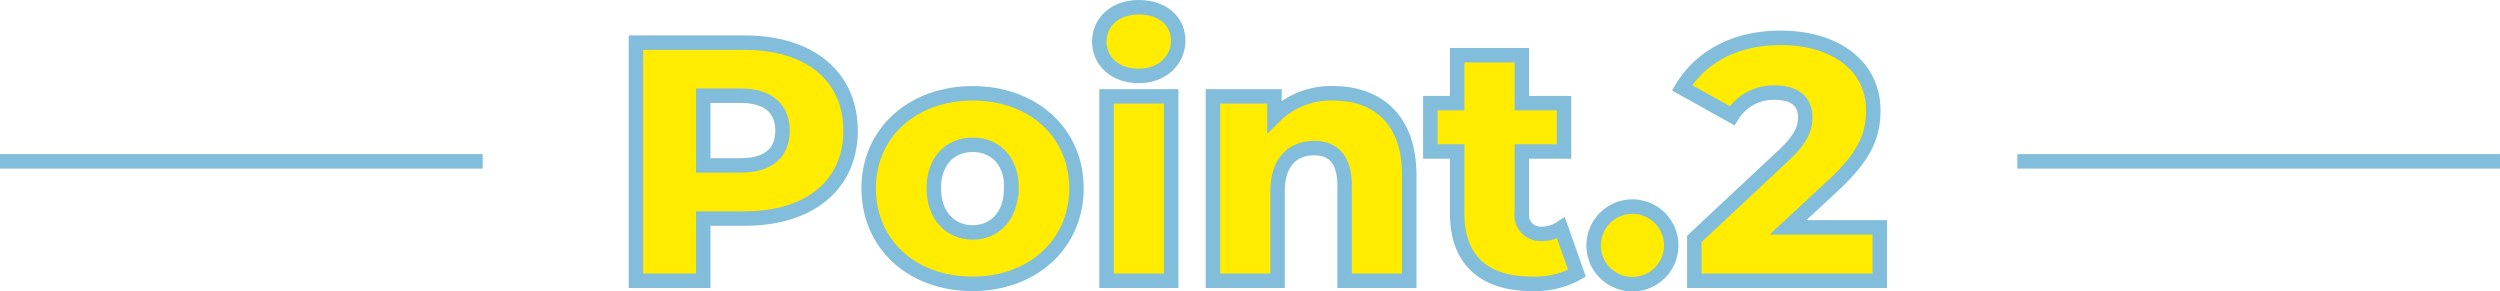 <svg xmlns="http://www.w3.org/2000/svg" viewBox="0 0 345.36 40.21">
  <defs>
    <style>
      .cls-1 {
        isolation: isolate;
      }

      .cls-2 {
        fill: #ffec00;
      }

      .cls-3 {
        fill: none;
        stroke: #82bedc;
        stroke-width: 2px;
      }
    </style>
  </defs>
  <g id="レイヤー_2" data-name="レイヤー 2">
    <g id="レイヤー_1-2" data-name="レイヤー 1">
      <g id="グループ_4438" data-name="グループ 4438">
        <g id="Point.2" class="cls-1">
          <g class="cls-1">
            <path class="cls-2" d="M117.5,18.06c0,7.47-5.64,12.13-14.61,12.13H97.15v8.6h-9.3V5.89h15C111.86,5.89,117.5,10.54,117.5,18.06Zm-9.4,0c0-3-1.92-4.84-5.78-4.84H97.15v9.63h5.17C106.18,22.85,108.1,21.07,108.1,18.06Z"/>
            <path class="cls-2" d="M120,26c0-7.66,6.06-13.11,14.38-13.11S148.71,18.34,148.71,26s-6,13.21-14.38,13.21S120,33.71,120,26Zm19.74,0c0-3.85-2.31-6-5.36-6S129,22.15,129,26s2.35,6.11,5.36,6.11S139.69,29.9,139.69,26Z"/>
            <path class="cls-2" d="M151.86,5.75C151.86,3.07,154,1,157.31,1s5.45,1.93,5.45,4.61-2.16,4.88-5.45,4.88S151.86,8.43,151.86,5.75Zm1,7.56h8.93V38.79h-8.93Z"/>
            <path class="cls-2" d="M194.68,24.22V38.79h-8.93V25.67c0-3.66-1.6-5.21-4.19-5.21-2.86,0-5.07,1.78-5.07,6V38.79h-8.93V13.31h8.5v2.78a11,11,0,0,1,8.09-3.2C190.12,12.89,194.68,16.32,194.68,24.22Z"/>
            <path class="cls-2" d="M217.85,37.75a12,12,0,0,1-6.21,1.46c-6.53,0-10.34-3.2-10.34-9.73V20.93h-3.71V14.25h3.71V7.63h8.93v6.62h5.83v6.68h-5.83v8.46a2.58,2.58,0,0,0,2.68,2.91,4.87,4.87,0,0,0,2.73-.8Z"/>
            <path class="cls-2" d="M220.15,33.9a5.36,5.36,0,0,1,10.72,0,5.36,5.36,0,0,1-10.72,0Z"/>
            <path class="cls-2" d="M259.68,31.41v7.38H234.06V33l12.32-11.52c2.63-2.44,3-3.94,3-5.31,0-2.11-1.41-3.38-4.23-3.38a6.71,6.71,0,0,0-5.87,3.2l-6.91-3.86C234.86,8,239.51,5.23,246,5.23c7.56,0,12.78,3.9,12.78,10,0,3.2-.89,6.11-5.59,10.43L247,31.41Z"/>
          </g>
          <g class="cls-1">
            <path class="cls-3" d="M117.5,18.06c0,7.47-5.64,12.13-14.61,12.13H97.15v8.6h-9.3V5.89h15C111.86,5.89,117.5,10.54,117.5,18.06Zm-9.4,0c0-3-1.92-4.84-5.78-4.84H97.15v9.63h5.17C106.18,22.85,108.1,21.07,108.1,18.06Z"/>
            <path class="cls-3" d="M120,26c0-7.66,6.06-13.11,14.38-13.11S148.71,18.34,148.71,26s-6,13.21-14.38,13.21S120,33.71,120,26Zm19.74,0c0-3.85-2.31-6-5.36-6S129,22.15,129,26s2.35,6.11,5.36,6.11S139.69,29.9,139.69,26Z"/>
            <path class="cls-3" d="M151.86,5.75C151.86,3.07,154,1,157.31,1s5.45,1.93,5.45,4.61-2.16,4.88-5.45,4.88S151.86,8.43,151.86,5.75Zm1,7.56h8.93V38.79h-8.93Z"/>
            <path class="cls-3" d="M194.68,24.22V38.79h-8.93V25.67c0-3.66-1.6-5.21-4.19-5.21-2.86,0-5.07,1.78-5.07,6V38.79h-8.93V13.31h8.5v2.78a11,11,0,0,1,8.09-3.2C190.12,12.89,194.68,16.32,194.68,24.22Z"/>
            <path class="cls-3" d="M217.85,37.75a12,12,0,0,1-6.21,1.46c-6.53,0-10.34-3.2-10.34-9.73V20.93h-3.71V14.25h3.71V7.63h8.93v6.62h5.83v6.68h-5.83v8.46a2.58,2.58,0,0,0,2.68,2.91,4.87,4.87,0,0,0,2.73-.8Z"/>
            <path class="cls-3" d="M220.15,33.9a5.36,5.36,0,0,1,10.72,0,5.36,5.36,0,0,1-10.72,0Z"/>
            <path class="cls-3" d="M259.68,31.41v7.38H234.06V33l12.32-11.52c2.63-2.44,3-3.94,3-5.31,0-2.11-1.41-3.38-4.23-3.38a6.71,6.71,0,0,0-5.87,3.2l-6.91-3.86C234.86,8,239.51,5.23,246,5.23c7.56,0,12.78,3.9,12.78,10,0,3.2-.89,6.11-5.59,10.43L247,31.41Z"/>
          </g>
        </g>
        <path id="パス_7134" data-name="パス 7134" class="cls-3" d="M66.68,22.29H0"/>
        <path id="パス_7135" data-name="パス 7135" class="cls-3" d="M345.36,22.29H278.68"/>
      </g>
    </g>
  </g>
</svg>
